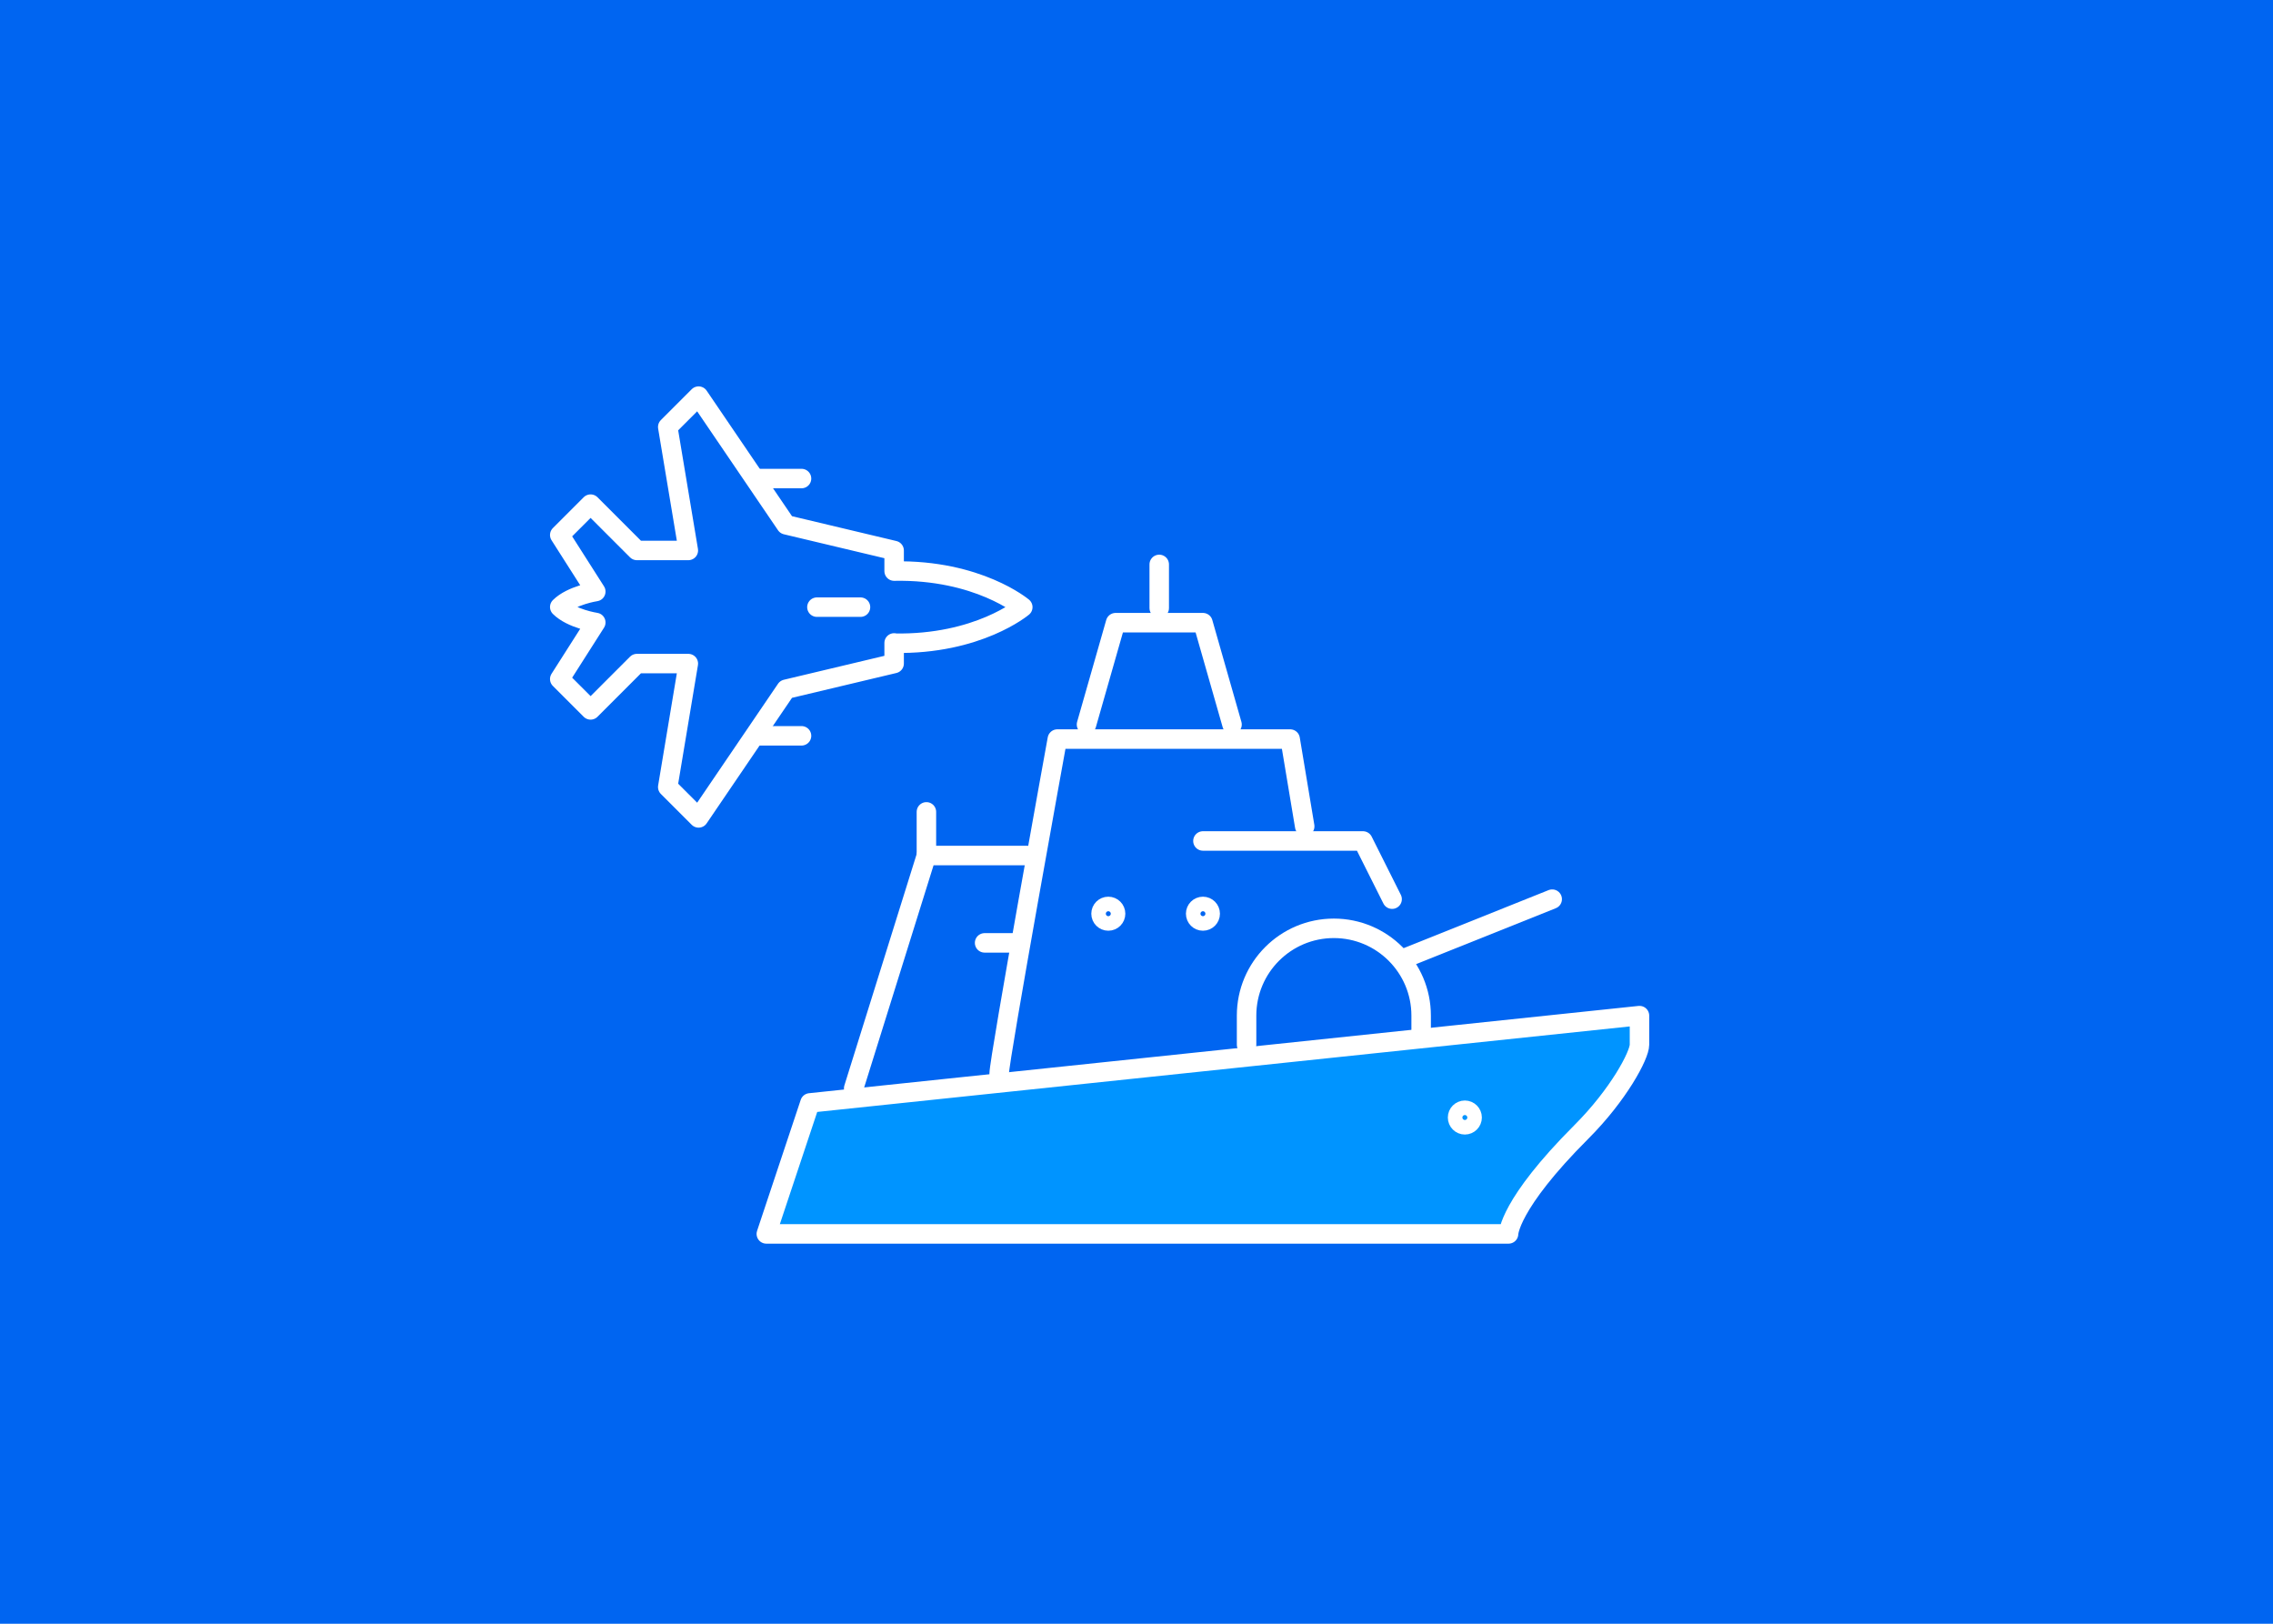 <?xml version="1.0" encoding="UTF-8"?> <svg xmlns="http://www.w3.org/2000/svg" id="Layer_1" data-name="Layer 1" viewBox="0 0 350 250"><defs><style> .cls-1 { fill: #0094ff; } .cls-1, .cls-2 { stroke: #fff; stroke-linecap: round; stroke-linejoin: round; stroke-width: 3px; } .cls-2 { fill: none; } .cls-3 { fill: #0065f1; } </style></defs><rect class="cls-3" width="350" height="250"></rect><g><g><path class="cls-1" d="M118,189.98l6.72-20.17,127.73-13.44v4.48c0,1.61-3.19,7.67-8.96,13.44-11.2,11.2-11.2,15.69-11.2,15.69h-114.28Z"></path><polyline class="cls-2" points="167.3 111.55 171.78 95.87 185.23 95.87 189.71 111.55"></polyline><polyline class="cls-2" points="131.45 167.57 142.65 131.72 158.34 131.72"></polyline><path class="cls-2" d="M153.85,165.33c0-2.24,8.96-51.54,8.96-51.54h35.85l2.24,13.44"></path><polyline class="cls-2" points="185.23 129.48 209.87 129.48 214.36 138.44"></polyline><path class="cls-2" d="M191.95,160.85v-4.48c0-7.43,6.02-13.44,13.44-13.44s13.44,6.02,13.44,13.44v2.24"></path><line class="cls-2" x1="239.01" y1="138.44" x2="216.6" y2="147.41"></line><line class="cls-2" x1="178.5" y1="86.9" x2="178.5" y2="93.63"></line><line class="cls-2" x1="142.65" y1="125" x2="142.65" y2="131.72"></line><line class="cls-2" x1="151.61" y1="145.17" x2="156.1" y2="145.17"></line><circle class="cls-2" cx="170.66" cy="140.68" r="1.12"></circle><circle class="cls-2" cx="185.23" cy="140.68" r="1.12"></circle><circle class="cls-2" cx="225.56" cy="172.06" r="1.12"></circle></g><g><line class="cls-2" x1="123.42" y1="73.68" x2="117.08" y2="73.68"></line><line class="cls-2" x1="132.5" y1="93.48" x2="125.79" y2="93.48"></line><line class="cls-2" x1="123.42" y1="113.29" x2="117.08" y2="113.29"></line><path class="cls-2" d="M137.68,99.03c12.93.25,19.81-5.55,19.81-5.55,0,0-6.88-5.8-19.81-5.55v-3.17l-16.64-3.96-13.47-19.81-4.75,4.75,3.17,19.01h-7.92l-7.13-7.13-4.75,4.75,5.55,8.71s-3.71.55-5.55,2.38c1.83,1.83,5.55,2.38,5.55,2.38l-5.55,8.71,4.75,4.75,7.13-7.13h7.92l-3.17,19.01,4.75,4.75,13.47-19.81,16.64-3.96v-3.17Z"></path></g></g></svg> 